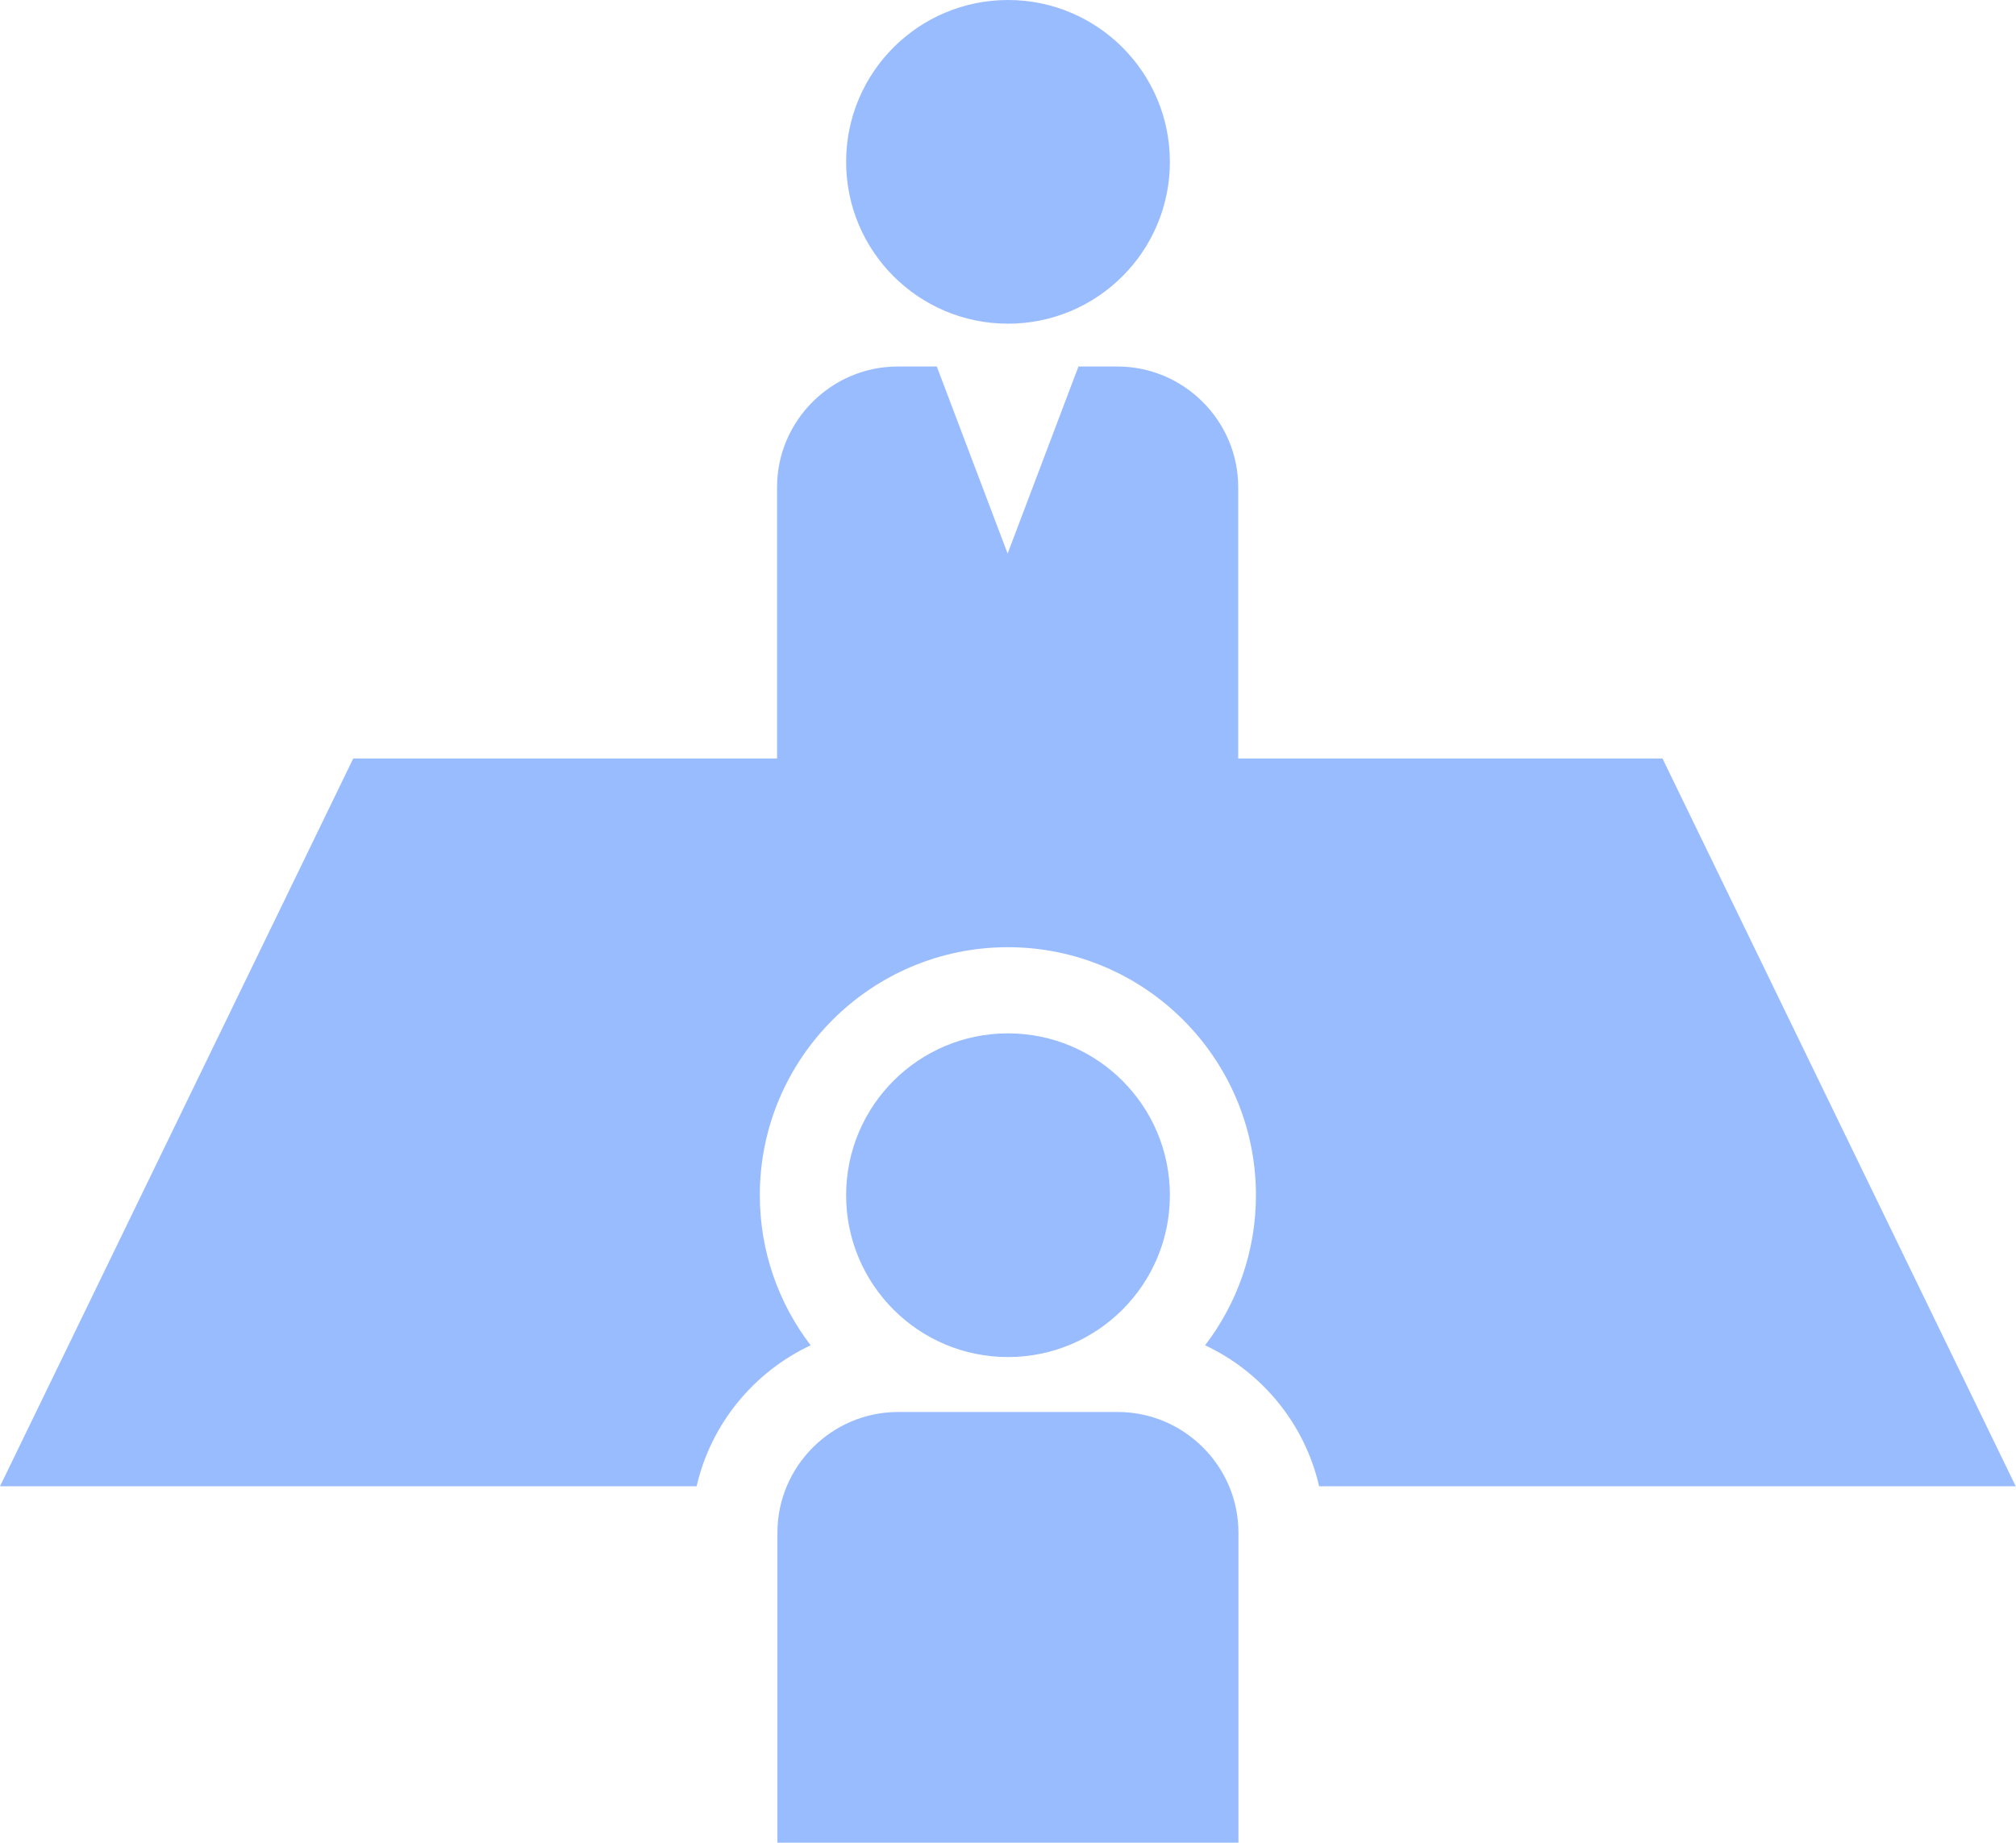 <?xml version="1.0" encoding="UTF-8"?>
<svg id="_レイヤー_2" data-name="レイヤー 2" xmlns="http://www.w3.org/2000/svg" viewBox="0 0 161.4 147.56">
  <defs>
    <style>
      .cls-1 {
        fill: #99bcfe;
        stroke-width: 0px;
      }
    </style>
  </defs>
  <g id="text">
    <g>
      <circle class="cls-1" cx="80.7" cy="12.96" r="12.96"/>
      <path class="cls-1" d="m64.9,107.73c-2.55-3.34-4.07-7.51-4.07-12.02,0-10.95,8.91-19.86,19.86-19.86s19.86,8.91,19.86,19.86c0,4.52-1.52,8.68-4.07,12.02,4.55,2.13,7.98,6.28,9.13,11.29h55.77l-28.28-58.28h-33.97v-21.73c0-5.31-4.35-9.66-9.66-9.66h-3.13l-5.67,14.98-5.67-14.98h-3.13c-5.31,0-9.66,4.35-9.66,9.66v21.73H28.28L0,119.02h55.77c1.15-5.01,4.58-9.15,9.13-11.29Z"/>
      <circle class="cls-1" cx="80.7" cy="95.71" r="12.96"/>
      <path class="cls-1" d="m99.15,147.56v-24.83c0-5.31-4.35-9.66-9.66-9.66h-17.59c-5.31,0-9.66,4.35-9.66,9.66v24.83h36.9Z"/>
    </g>
  </g>
</svg>